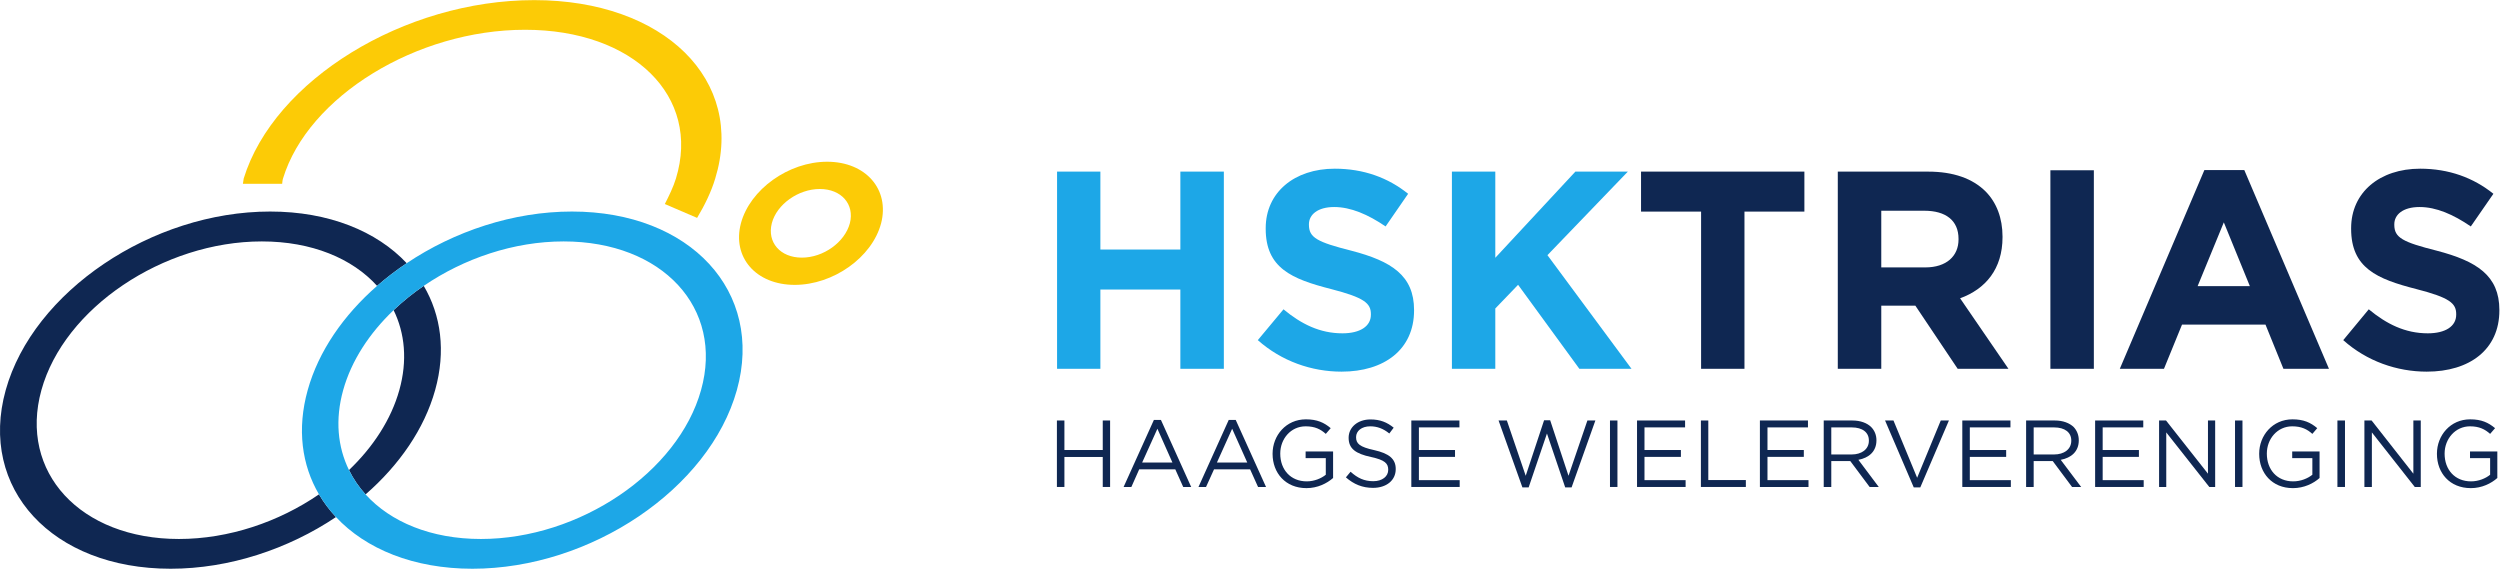 <?xml version="1.0" encoding="UTF-8" standalone="no"?>
<svg xmlns:dc="http://purl.org/dc/elements/1.1/" xmlns:cc="http://creativecommons.org/ns#" xmlns:rdf="http://www.w3.org/1999/02/22-rdf-syntax-ns#" xmlns:svg="http://www.w3.org/2000/svg" xmlns="http://www.w3.org/2000/svg" viewBox="0 0 566.573 128.893" height="128.893" width="566.573" xml:space="preserve" id="svg2" version="1.1"><defs id="defs6"><clipPath id="clipPath20" clipPathUnits="userSpaceOnUse"><path id="path18" d="M 0,0 H 4249 V 966.73 H 0 Z"/></clipPath></defs><g transform="matrix(1.333,0,0,-1.333,0,128.893)" id="g10"><g transform="scale(0.1)" id="g12"><g id="g14"><g clip-path="url(#clipPath20)" id="g16"><path id="path22" style="fill:#1da7e7;fill-opacity:1;fill-rule:nonzero;stroke:none" d="m 2080.72,339.902 h -73.94 V 474.648 H 1870.81 V 339.902 h -73.65 v 335.254 h 73.65 v -132.48 h 135.97 v 132.48 h 73.94 V 339.902"/><path id="path24" style="fill:#1da7e7;fill-opacity:1;fill-rule:nonzero;stroke:none" d="m 2280.9,335.078 c -50.91,0 -102.08,17.695 -142.43,53.574 l 43.67,52.403 c 30.19,-25.098 61.87,-40.821 100.18,-40.821 30.18,0 48.38,12.071 48.38,31.621 v 1.094 c 0,18.457 -11.42,28.008 -67.38,42.481 -67.7,17.226 -111.45,35.976 -111.45,102.578 v 0.976 c 0,60.918 48.76,101.153 117.41,101.153 49.01,0 90.72,-15.332 124.73,-42.676 l -38.29,-55.508 c -29.84,20.332 -59.21,33.008 -87.41,33.008 -28.14,0 -42.94,-13.008 -42.94,-29.277 v -0.977 c 0,-21.855 14.19,-29.355 72.21,-44.023 68.23,-17.754 106.53,-42.227 106.53,-100.801 v -0.703 c 0,-66.778 -50.98,-104.102 -123.21,-104.102"/><path id="path26" style="fill:#1da7e7;fill-opacity:1;fill-rule:nonzero;stroke:none" d="m 2773.81,339.902 h -88.66 L 2580.97,482.734 2542.23,442.48 V 339.902 h -73.77 v 335.254 h 73.77 V 528.652 l 136.14,146.504 h 89.19 L 2630.87,533.125 2773.81,339.902"/><path id="path28" style="fill:#0f2752;fill-opacity:1;fill-rule:nonzero;stroke:none" d="M 2965.84,339.902 H 2892.1 V 607.188 H 2790 v 67.968 h 277.72 V 607.188 H 2965.84 V 339.902"/><path id="path30" style="fill:#0f2752;fill-opacity:1;fill-rule:nonzero;stroke:none" d="m 3414.67,339.902 h -86.33 l -71.97,107.383 h -57.93 V 339.902 h -73.93 V 675.156 H 3278 c 42.94,0 75.71,-11.679 97.84,-33.75 18.58,-18.828 28.74,-45.273 28.74,-76.699 v -1.074 c 0,-54.18 -29.09,-88.203 -72.12,-103.828 l 82.21,-119.903 m -216.23,268.75 v -96.347 h 74.91 c 35.99,0 56.43,19.355 56.43,47.422 v 1.132 c 0,31.524 -22.05,47.793 -58.03,47.793 h -73.31"/><path id="path32" style="fill:#0f2752;fill-opacity:1;fill-rule:nonzero;stroke:none" d="m 3485.95,339.902 h 73.902 V 677.48 H 3485.95 Z"/><path id="path34" style="fill:#0f2752;fill-opacity:1;fill-rule:nonzero;stroke:none" d="m 3959.58,339.902 h -77.43 l -30.51,75.196 h -141.88 l -30.71,-75.196 h -75.08 l 143.76,337.852 h 67.92 L 3959.58,339.902 M 3780.82,588.906 3736.26,480.43 h 88.84 l -44.28,108.476"/><path id="path36" style="fill:#0f2752;fill-opacity:1;fill-rule:nonzero;stroke:none" d="m 4125.9,335.078 c -50.71,0 -101.97,17.695 -142.05,53.574 l 43.4,52.403 c 30.33,-25.098 61.95,-40.821 100.36,-40.821 30.17,0 48.28,12.071 48.28,31.621 v 1.094 c 0,18.457 -11.33,28.008 -67.59,42.481 -67.48,17.226 -111.05,35.976 -111.05,102.578 v 0.976 c 0,60.918 48.65,101.153 117.33,101.153 48.81,0 90.62,-15.332 124.54,-42.676 l -38.4,-55.508 c -29.74,20.332 -58.72,33.008 -87.12,33.008 -28.4,0 -42.95,-13.008 -42.95,-29.277 v -0.977 c 0,-21.855 14.1,-29.355 72.3,-44.023 67.89,-17.754 106.33,-42.227 106.33,-100.801 v -0.703 c 0,-66.778 -50.89,-104.102 -123.38,-104.102"/><path id="path38" style="fill:#0f2752;fill-opacity:1;fill-rule:nonzero;stroke:none" d="m 1887.33,139.023 h -12.5 v 50.997 h -65.18 v -50.997 h -12.76 v 113.028 h 12.76 v -50.196 h 65.18 v 50.196 h 12.5 V 139.023"/><path id="path40" style="fill:#0f2752;fill-opacity:1;fill-rule:nonzero;stroke:none" d="m 2025.17,139.023 h -13.55 l -13.47,30 h -61.34 l -13.33,-30 h -13.2 l 51.5,113.985 h 11.97 l 51.42,-113.985 m -57.41,98.985 -25.96,-57.481 h 51.51 l -25.55,57.481"/><path id="path42" style="fill:#0f2752;fill-opacity:1;fill-rule:nonzero;stroke:none" d="m 2152.42,139.023 h -13.56 l -13.5,30 h -61.33 l -13.59,-30 h -12.85 l 51.43,113.985 h 11.88 l 51.52,-113.985 m -57.6,98.985 -25.9,-57.481 h 51.62 l -25.72,57.481"/><path id="path44" style="fill:#0f2752;fill-opacity:1;fill-rule:nonzero;stroke:none" d="m 2221.07,137.051 c -35.61,0 -57.5,25.82 -57.5,58.203 v 0.351 c 0,30.997 22.85,58.399 56.68,58.399 18.94,0 30.82,-5.449 42.15,-15 l -8.37,-9.727 c -8.68,7.774 -18.13,12.852 -34.3,12.852 -25.1,0 -43.12,-21.172 -43.12,-46.328 v -0.196 c 0,-27.031 17.49,-47.05 45,-47.05 12.77,0 24.72,5.019 32.42,11.269 v 28.203 h -34.3 v 11.348 h 46.71 v -45.098 c -10.56,-9.179 -26.27,-17.226 -45.37,-17.226"/><path id="path46" style="fill:#0f2752;fill-opacity:1;fill-rule:nonzero;stroke:none" d="m 2334.36,137.5 c -17.93,0 -32.58,5.977 -46.14,17.852 l 7.96,9.57 c 11.75,-10.645 23.1,-16.094 38.63,-16.094 15.37,0 25.36,8.203 25.36,19.219 v 0.351 c 0,10.528 -5.52,16.504 -29.47,21.622 -25.89,5.585 -37.84,14.062 -37.84,32.558 v 0.176 c 0,17.773 15.53,31.074 37.14,31.074 16.34,0 28.21,-4.824 39.46,-14.023 l -7.43,-9.883 c -10.36,8.476 -20.86,12.207 -32.4,12.207 -14.72,0 -24.1,-7.93 -24.1,-18.281 v -0.293 c 0,-10.703 5.91,-16.504 30.72,-21.856 25.17,-5.644 36.69,-14.844 36.69,-31.992 v -0.332 c 0,-19.375 -16.09,-31.875 -38.58,-31.875"/><path id="path48" style="fill:#0f2752;fill-opacity:1;fill-rule:nonzero;stroke:none" d="m 2481.67,139.023 h -82.21 v 113.028 h 81.78 v -11.719 h -68.91 v -38.477 h 61.41 v -11.679 h -61.41 v -39.551 h 69.34 v -11.602"/><path id="path50" style="fill:#0f2752;fill-opacity:1;fill-rule:nonzero;stroke:none" d="m 2671.93,138.301 h -10.87 l -31.01,91.621 -31.13,-91.621 h -10.62 l -40.54,113.75 h 14.11 l 32.06,-94.024 31.22,94.375 h 10.37 l 31.17,-94.375 32.13,94.024 h 13.56 l -40.45,-113.75"/><path id="path52" style="fill:#0f2752;fill-opacity:1;fill-rule:nonzero;stroke:none" d="m 2737.2,139.023 h 12.691 V 252.05 H 2737.2 Z"/><path id="path54" style="fill:#0f2752;fill-opacity:1;fill-rule:nonzero;stroke:none" d="m 2865.78,139.023 h -82.59 v 113.028 h 81.69 v -11.719 h -69.02 v -38.477 h 61.91 v -11.679 h -61.91 v -39.551 h 69.92 v -11.602"/><path id="path56" style="fill:#0f2752;fill-opacity:1;fill-rule:nonzero;stroke:none" d="m 2968.19,139.023 h -76.42 v 113.028 h 12.59 v -101.27 h 63.83 v -11.758"/><path id="path58" style="fill:#0f2752;fill-opacity:1;fill-rule:nonzero;stroke:none" d="m 3074.7,139.023 h -82.61 v 113.028 h 81.71 v -11.719 h -68.83 v -38.477 h 61.78 v -11.679 h -61.78 v -39.551 h 69.73 v -11.602"/><path id="path60" style="fill:#0f2752;fill-opacity:1;fill-rule:nonzero;stroke:none" d="m 3194.16,139.023 h -15.52 l -32.88,44.024 h -32.31 v -44.024 h -12.86 v 113.028 h 48.58 c 14.01,0 25.15,-4.297 32.12,-11.172 5.72,-5.781 8.93,-13.555 8.93,-22.324 v -0.332 c 0,-18.848 -12.85,-29.727 -30.7,-33.047 l 34.64,-46.153 m -80.71,101.25 v -45.996 h 34.65 c 16.87,0 29.27,8.828 29.27,23.301 v 0.449 c 0,13.75 -10.81,22.246 -29.02,22.246 h -34.9"/><path id="path62" style="fill:#0f2752;fill-opacity:1;fill-rule:nonzero;stroke:none" d="m 3264.78,138.301 h -11.14 l -48.77,113.75 h 14.29 l 40.26,-97.403 40.17,97.403 h 13.86 l -48.67,-113.75"/><path id="path64" style="fill:#0f2752;fill-opacity:1;fill-rule:nonzero;stroke:none" d="m 3418.72,139.023 h -82.51 v 113.028 h 81.86 v -11.719 h -69.1 v -38.477 h 61.8 v -11.679 h -61.8 v -39.551 h 69.75 v -11.602"/><path id="path66" style="fill:#0f2752;fill-opacity:1;fill-rule:nonzero;stroke:none" d="m 3538.26,139.023 h -15.46 l -32.84,44.024 h -32.42 v -44.024 h -12.86 v 113.028 h 48.84 c 13.83,0 24.91,-4.297 32.07,-11.172 5.43,-5.781 8.64,-13.555 8.64,-22.324 v -0.332 c 0,-18.848 -12.75,-29.727 -30.72,-33.047 l 34.75,-46.153 m -80.72,101.25 v -45.996 h 34.73 c 16.97,0 29.21,8.828 29.21,23.301 v 0.449 c 0,13.75 -10.91,22.246 -29.12,22.246 h -34.82"/><path id="path68" style="fill:#0f2752;fill-opacity:1;fill-rule:nonzero;stroke:none" d="m 3644.58,139.023 h -82.56 v 113.028 h 81.85 v -11.719 h -69.03 v -38.477 h 61.61 v -11.679 h -61.61 v -39.551 h 69.74 v -11.602"/><path id="path70" style="fill:#0f2752;fill-opacity:1;fill-rule:nonzero;stroke:none" d="m 3766.1,139.023 h -9.99 l -73.15,92.754 v -92.754 h -12.21 v 113.028 h 11.8 l 71.31,-90.449 v 90.449 h 12.24 V 139.023"/><path id="path72" style="fill:#0f2752;fill-opacity:1;fill-rule:nonzero;stroke:none" d="m 3799.86,139.023 h 12.66 V 252.05 H 3799.86 Z"/><path id="path74" style="fill:#0f2752;fill-opacity:1;fill-rule:nonzero;stroke:none" d="m 3898.24,137.051 c -35.46,0 -57.31,25.82 -57.31,58.203 v 0.351 c 0,30.997 22.77,58.399 56.58,58.399 19.03,0 30.83,-5.449 42.14,-15 l -8.31,-9.727 c -8.74,7.774 -18.29,12.852 -34.27,12.852 -25.07,0 -43.12,-21.172 -43.12,-46.328 v -0.196 c 0,-27.031 17.32,-47.05 44.74,-47.05 13,0 24.89,5.019 32.65,11.269 v 28.203 h -34.27 v 11.348 h 46.52 v -45.098 c -10.27,-9.179 -26.26,-17.226 -45.35,-17.226"/><path id="path76" style="fill:#0f2752;fill-opacity:1;fill-rule:nonzero;stroke:none" d="m 3973.95,139.023 h 12.871 V 252.05 H 3973.95 Z"/><path id="path78" style="fill:#0f2752;fill-opacity:1;fill-rule:nonzero;stroke:none" d="m 4115.65,139.023 h -10.19 l -72.94,92.754 v -92.754 h -12.7 v 113.028 h 12.25 l 70.99,-90.449 v 90.449 h 12.59 V 139.023"/><path id="path80" style="fill:#0f2752;fill-opacity:1;fill-rule:nonzero;stroke:none" d="m 4200.72,137.051 c -35.8,0 -57.58,25.82 -57.58,58.203 v 0.351 c 0,30.997 22.76,58.399 56.5,58.399 19.12,0 30.83,-5.449 42.34,-15 l -8.41,-9.727 c -8.73,7.774 -18.38,12.852 -34.2,12.852 -24.89,0 -43.19,-21.172 -43.19,-46.328 v -0.196 c 0,-27.031 17.3,-47.05 44.91,-47.05 12.83,0 24.89,5.019 32.48,11.269 v 28.203 h -34.2 v 11.348 h 46.45 v -45.098 c -10.37,-9.179 -26.16,-17.226 -45.1,-17.226"/><path id="path82" style="fill:#fccb06;fill-opacity:1;fill-rule:nonzero;stroke:none" d="m 1351.17,482.609 c -65.74,0 -106.7,46.688 -91.54,104.532 15.37,57.761 81.15,104.824 146.61,104.824 65.68,0 106.72,-47.063 91.74,-104.824 -15.37,-57.844 -81.33,-104.532 -146.81,-104.532 m 42.6,163.016 c -36.45,0 -73.21,-26.047 -81.56,-58.191 -8.35,-32.473 14.37,-58.508 51.03,-58.508 36.55,0 73.02,26.035 81.67,58.508 8.24,32.144 -14.39,58.191 -51.14,58.191"/><path id="path84" style="fill:#0f2752;fill-opacity:1;fill-rule:nonzero;stroke:none" d="M 290.031,0 C 88.727,0 -36.891,136.113 9.707,303.723 56.367,471.152 258.164,607.297 459.258,607.297 c 99.933,0 181.312,-33.559 232.207,-87.828 -17.77,-11.903 -34.613,-24.793 -50.36,-38.555 -42.191,46.645 -110.964,75.57 -195.949,75.57 C 277.539,556.484 109.059,443.293 70.398,303.723 31.758,164.199 136.547,50.586 304.172,50.586 c 84.973,0 169.906,29.074 238.137,75.867 8.074,-13.769 17.75,-26.683 28.882,-38.594 C 490.066,33.551 390.027,0 290.031,0 m 331.5,126.355 c -11.398,12.598 -20.859,26.461 -28.195,41.407 41.117,39.304 71.625,85.972 85.582,135.961 13.984,50.019 9.512,96.652 -9.727,135.902 15.653,14.906 32.836,28.75 51.219,41.305 29.395,-49.895 37.86,-111.11 19.402,-177.207 -18.468,-66.18 -61.078,-127.45 -118.281,-177.368"/><path id="path86" style="fill:#1da7e7;fill-opacity:1;fill-rule:nonzero;stroke:none" d="m 803.18,0 c -99.953,0 -181.219,33.551 -231.989,87.859 -11.132,11.91 -20.808,24.825 -28.882,38.594 -29.266,49.902 -37.629,111.133 -19.164,177.27 18.382,66.086 60.875,127.3 117.96,177.191 15.747,13.762 32.59,26.652 50.36,38.555 81.012,54.269 180.98,87.828 280.953,87.828 201.232,0 327.102,-136.145 280.362,-303.574 C 1205.98,136.113 1004.49,0 803.18,0 M 621.531,126.355 c 42.297,-46.73 111.153,-75.769 196.067,-75.769 167.797,0 335.412,113.613 374.292,253.137 39.12,139.57 -65.7,252.761 -233.683,252.761 -84.641,0 -169.516,-28.922 -237.797,-75.554 -18.383,-12.555 -35.566,-26.399 -51.219,-41.305 -41.203,-39.25 -71.781,-85.883 -85.734,-135.902 -13.953,-49.989 -9.414,-96.657 9.879,-135.961 7.336,-14.946 16.797,-28.809 28.195,-41.407"/><path id="path88" style="fill:#fccb06;fill-opacity:1;fill-rule:nonzero;stroke:none" d="m 1185.17,596.496 -54.87,23.555 c 7.25,14.207 14.22,28.379 18.88,43.367 42.71,139.531 -72.16,252.898 -256.539,252.898 -184.141,0 -368.934,-113.367 -411.5,-252.898 -0.985,-3.086 -0.985,-5.957 -1.438,-9.004 h -66.75 c 0.785,3.047 0.582,5.918 1.371,9.004 51.438,167.109 272.789,303.312 493.864,303.312 220.862,0 359.172,-136.203 307.802,-303.312 -6.96,-23.113 -18.04,-45.535 -30.82,-66.922"/></g></g></g></g></svg>